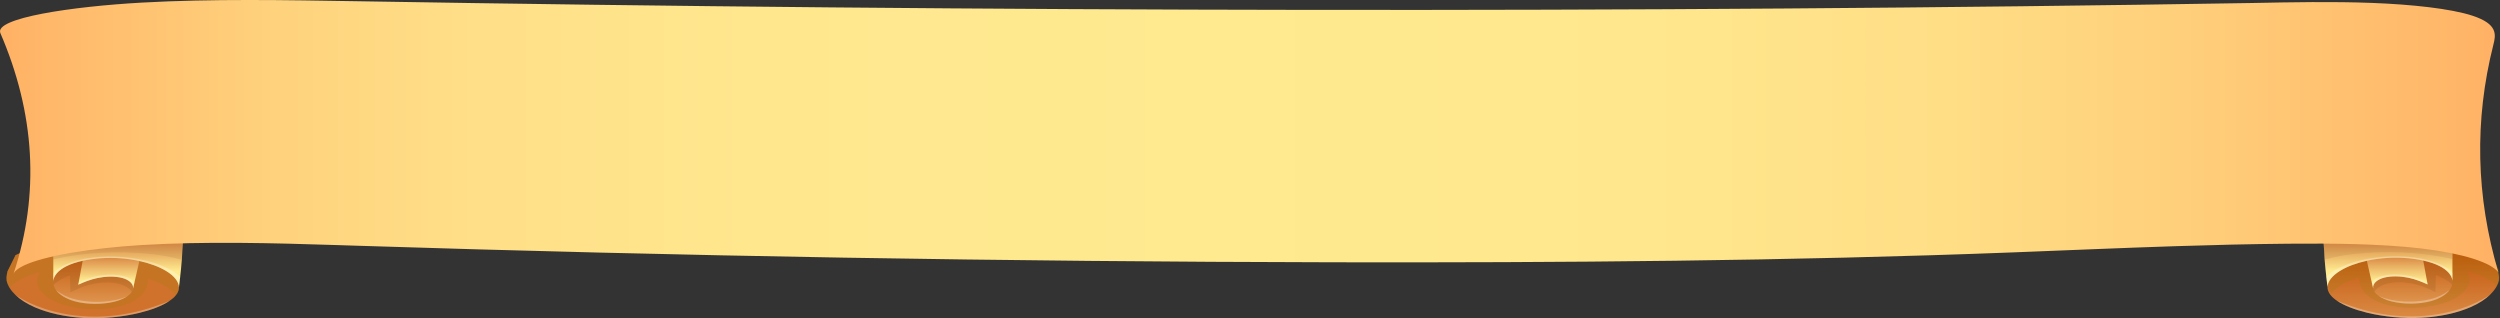<svg width="566" height="72" viewBox="0 0 566 72" fill="none" xmlns="http://www.w3.org/2000/svg">
    <rect x="0" y="0" width="566" height="72" fill="#333333" stroke="none"/>
    <g clip-path="url(#clip0_5323_43161)">
        <path d="M565.687 62.076L565.546 61.372L563.735 57.703L558.987 55.549L556.198 54.283L553.819 54.286L536.876 54.303L527.194 58.455L526.946 64.977C526.939 65.216 526.969 65.456 527.038 65.693C527.046 65.726 527.058 65.757 527.068 65.79C527.178 66.126 527.36 66.453 527.609 66.77C527.969 67.228 528.464 67.665 529.068 68.077C530.703 69.193 533.134 70.121 535.82 70.777C539.613 71.705 544.074 72.181 548.406 71.936C552.559 71.701 556.454 70.804 559.384 69.517C561.221 68.711 562.684 67.756 563.753 66.724C564.301 66.196 564.746 65.647 565.085 65.088C565.139 64.999 565.19 64.909 565.238 64.82C565.473 64.387 565.62 63.954 565.738 63.518C565.799 63.037 565.781 62.556 565.686 62.076H565.687Z" fill="url(#paint0_linear_5323_43161)"/>
        <path opacity="0.2" d="M565.912 61.79L565.771 61.086L563.96 57.417L559.212 55.263C557.579 54.779 555.847 54.356 554.044 54L537.101 54.017L527.419 58.169L527.171 64.691C527.164 64.93 527.194 65.17 527.263 65.407C527.271 65.44 527.283 65.472 527.293 65.504C527.403 65.84 527.585 66.167 527.834 66.484C528.928 65.007 531.122 63.679 534.124 62.814C534.124 63.99 534.423 65.181 535.391 66.281C536.358 67.382 538.037 68.392 540.37 69.01C543.462 69.83 547.522 69.876 550.843 69.239C554.164 68.602 556.729 67.331 558.015 65.87C559.3 64.41 559.359 62.779 558.485 61.263C561.558 62.092 563.973 63.355 565.312 64.8C565.366 64.712 565.417 64.622 565.465 64.533C565.7 64.1 565.846 63.667 565.965 63.23C566.026 62.75 566.008 62.269 565.912 61.789V61.79Z" fill="#997E08"/>
        <path d="M537.279 65.281C537.314 65.543 537.416 65.801 537.582 66.054C537.802 66.39 538.13 66.712 538.552 67.01L538.554 67.011C539.261 67.507 540.229 67.932 541.392 68.231C544.068 68.92 547.646 68.904 550.287 68.192C552.4 67.623 553.834 66.672 554.597 65.651C554.633 65.6 554.669 65.55 554.704 65.499C554.923 65.175 555.077 64.842 555.163 64.505C555.196 64.379 555.221 64.253 555.234 64.126C555.257 63.933 555.257 63.739 555.234 63.545L554.41 59.365L554.294 58.779L550.636 58.013L547.932 57.448L544.798 56.792L544.328 57.068L539.903 59.667L537.404 63.516L537.268 64.642L537.288 64.844C537.263 64.989 537.261 65.136 537.281 65.281H537.279Z" fill="url(#paint1_linear_5323_43161)"/>
        <path opacity="0.2" d="M537.279 65.281C537.314 65.543 537.416 65.801 537.582 66.054C537.717 65.772 537.934 65.498 538.245 65.243C538.934 64.674 540.105 64.203 541.527 64.006C543.389 63.746 545.466 63.978 547.124 64.424C548.782 64.868 550.097 65.509 551.386 66.139C551.421 64.859 551.455 63.578 551.49 62.297C552.242 62.572 552.924 62.882 553.516 63.218C554.031 63.51 554.479 63.823 554.857 64.151C554.926 64.21 555.035 64.351 555.165 64.505C555.198 64.379 555.222 64.253 555.235 64.126C555.258 63.933 555.258 63.739 555.235 63.545L554.411 59.365C553.322 58.837 552.043 58.38 550.636 58.014C549.777 57.79 548.869 57.6 547.932 57.449C546.771 57.261 545.562 57.133 544.328 57.07L539.903 59.668L537.404 63.518L537.268 64.643L537.288 64.845C537.263 64.991 537.261 65.137 537.281 65.282L537.279 65.281Z" fill="#8B5815"/>
        <path d="M534.675 57.27L535.08 57.879L535.853 59.039C535.948 59.449 536.067 59.972 536.197 60.539C536.457 61.674 536.758 62.99 536.975 63.947C537.141 64.677 537.259 65.198 537.278 65.272C537.279 65.278 537.279 65.281 537.279 65.281L537.286 64.844C537.414 64.072 538.21 63.281 539.742 62.874C541.367 62.442 543.517 62.524 545.236 62.882C546.956 63.239 548.299 63.808 549.616 64.403C549.59 64.266 549.567 64.129 549.541 63.992C549.317 62.774 549.091 61.556 548.869 60.339C548.787 59.891 548.703 59.441 548.621 58.993L547.848 58.066L547.655 57.835L541.906 57.243L534.677 57.27H534.675Z" fill="url(#paint2_linear_5323_43161)"/>
        <path d="M526.002 54.285L526.176 56.653C526.189 57.258 526.234 57.997 526.294 58.787C526.391 60.023 526.531 61.386 526.663 62.572C526.771 63.55 526.875 64.408 526.946 64.976C526.977 63.697 528.03 62.425 529.726 61.364C531.282 60.39 533.41 59.576 535.853 59.038C537.299 58.719 538.855 58.499 540.467 58.4C543.237 58.23 546.142 58.442 548.619 58.992C550.023 59.302 551.284 59.72 552.309 60.238C554.123 61.157 555.099 62.34 555.232 63.545V56.818L554.982 55.325L548.573 54.409L532.44 54L526 54.285H526.002Z" fill="url(#paint3_linear_5323_43161)"/>
        <path opacity="0.2" d="M526.002 54.35L526.176 56.654C526.189 57.26 526.234 57.999 526.294 58.789C528.207 58.211 530.446 57.799 532.706 57.528C540.174 56.629 548.45 57.059 555.232 58.666V56.819L554.982 55.327L548.573 54.411L532.44 54.002L526 54.35H526.002Z" fill="#AC783C"/>
        <g style="mix-blend-mode:overlay" opacity="0.28">
            <path d="M526.664 62.572C526.773 63.55 526.877 64.408 526.947 64.976C526.979 63.697 528.031 62.425 529.727 61.364C531.283 60.39 533.412 59.576 535.855 59.038C537.301 58.719 538.857 58.499 540.469 58.4C543.239 58.23 546.144 58.442 548.621 58.992C550.024 59.302 551.286 59.72 552.311 60.238C554.125 61.157 555.1 62.34 555.234 63.545V61.824C553.911 60.12 550.421 58.752 546.361 58.255C541.795 57.698 536.7 58.188 532.843 59.375C530.19 60.191 528.107 61.313 526.663 62.573L526.664 62.572Z" fill="white"/>
        </g>
        <g style="mix-blend-mode:overlay" opacity="0.28">
            <path d="M536.975 63.948C537.141 64.677 537.259 65.198 537.278 65.272C537.279 65.278 537.279 65.281 537.279 65.281L537.286 64.844C537.414 64.072 538.21 63.281 539.742 62.874C541.367 62.442 543.517 62.524 545.236 62.882C546.956 63.239 548.299 63.808 549.616 64.403C549.59 64.266 549.567 64.129 549.54 63.992C549.216 63.84 548.927 63.67 548.6 63.521C548.057 63.273 547.471 63.041 546.831 62.839C545.616 62.455 544.18 62.181 542.675 62.137C541.168 62.093 539.594 62.298 538.526 62.754C537.768 63.08 537.304 63.507 536.975 63.946V63.948Z" fill="white"/>
        </g>
        <g style="mix-blend-mode:overlay" opacity="0.28">
            <path d="M538.554 67.011C539.261 67.507 540.229 67.932 541.392 68.231C544.068 68.92 547.646 68.905 550.287 68.192C552.399 67.623 553.834 66.672 554.597 65.651C553.803 66.246 552.913 66.814 551.728 67.268C549.677 68.054 546.798 68.425 544.078 68.254C541.98 68.122 540.008 67.671 538.554 67.011Z" fill="white"/>
        </g>
        <g style="mix-blend-mode:overlay" opacity="0.28">
            <path d="M529.069 68.077C530.704 69.193 533.136 70.121 535.822 70.777C539.615 71.705 544.076 72.181 548.407 71.936C552.561 71.701 556.456 70.804 559.385 69.517C561.223 68.71 562.685 67.756 563.754 66.724C563.557 66.855 563.356 66.983 563.149 67.11C562.361 67.597 561.507 68.065 560.578 68.505C559.543 68.995 558.417 69.451 557.191 69.854C553.905 70.938 549.851 71.644 545.703 71.629C542.064 71.615 538.521 71.051 535.425 70.231C533.122 69.621 531.042 68.874 529.068 68.077H529.069Z" fill="white"/>
        </g>
        <path d="M40.26 58.509L30.523 54.356L13.486 54.339L11.094 54.337L8.288 55.603L3.514 57.757L1.693 61.426L1.551 62.13C1.455 62.609 1.437 63.09 1.498 63.571C1.617 64.007 1.766 64.441 2.001 64.873C2.049 64.963 2.102 65.051 2.155 65.141C2.495 65.701 2.942 66.249 3.494 66.778C4.57 67.809 6.042 68.764 7.888 69.571C10.834 70.857 14.751 71.755 18.928 71.99C23.282 72.235 27.767 71.758 31.584 70.831C34.285 70.174 36.73 69.246 38.374 68.131C38.981 67.719 39.479 67.281 39.841 66.823C40.091 66.506 40.275 66.179 40.385 65.844C40.395 65.811 40.407 65.779 40.415 65.747C40.485 65.508 40.514 65.269 40.508 65.031L40.258 58.509H40.26Z" fill="url(#paint4_linear_5323_43161)"/>
        <path opacity="0.2" d="M40.26 58.509L30.523 54.356L13.485 54.339C11.672 54.695 9.931 55.118 8.288 55.602L3.514 57.756L1.693 61.425L1.549 62.145C1.455 62.614 1.438 63.085 1.498 63.554V63.57C1.62 64.006 1.767 64.439 2.002 64.872C2.05 64.961 2.103 65.05 2.156 65.139C3.502 63.694 5.931 62.431 9.021 61.602C8.142 63.118 8.202 64.748 9.494 66.209C10.786 67.669 13.366 68.941 16.706 69.578C20.046 70.215 24.128 70.17 27.238 69.349C29.584 68.73 31.271 67.72 32.245 66.62C33.216 65.52 33.519 64.329 33.519 63.153C36.538 64.018 38.744 65.347 39.844 66.823C40.094 66.506 40.278 66.179 40.389 65.843C40.398 65.811 40.41 65.779 40.418 65.746C40.488 65.508 40.517 65.269 40.511 65.031L40.261 58.509H40.26Z" fill="#997E08"/>
        <path d="M30.12 65.336C30.085 65.597 29.983 65.856 29.816 66.109C29.594 66.444 29.263 66.766 28.84 67.064L28.838 67.066C28.127 67.561 27.154 67.986 25.985 68.285C23.293 68.975 19.695 68.959 17.039 68.247C14.915 67.677 13.473 66.726 12.705 65.705C12.669 65.654 12.632 65.605 12.598 65.554C12.377 65.229 12.222 64.896 12.136 64.559C12.103 64.433 12.078 64.307 12.065 64.18C12.042 63.988 12.042 63.794 12.065 63.6L12.894 59.42L13.009 58.833L16.688 58.068L19.408 57.502L22.559 56.847L23.032 57.123L27.482 59.721L29.994 63.571L30.131 64.696L30.112 64.898C30.137 65.044 30.138 65.191 30.118 65.336H30.12Z" fill="url(#paint5_linear_5323_43161)"/>
        <path opacity="0.2" d="M30.119 65.336C30.085 65.597 29.982 65.855 29.815 66.109C29.679 65.826 29.461 65.553 29.148 65.297C28.454 64.729 27.278 64.258 25.848 64.06C23.976 63.801 21.887 64.032 20.219 64.478C18.552 64.923 17.23 65.564 15.933 66.193C15.899 64.913 15.864 63.633 15.829 62.351C15.073 62.626 14.387 62.936 13.791 63.273C13.274 63.565 12.824 63.877 12.443 64.206C12.374 64.265 12.264 64.405 12.134 64.559C12.101 64.433 12.076 64.307 12.063 64.18C12.04 63.987 12.04 63.794 12.063 63.6L12.891 59.419C13.986 58.891 15.273 58.435 16.688 58.069C17.551 57.845 18.464 57.655 19.407 57.503C20.575 57.315 21.791 57.187 23.031 57.124L27.481 59.722L29.994 63.572L30.131 64.697L30.111 64.9C30.136 65.045 30.138 65.192 30.118 65.337L30.119 65.336Z" fill="#8B5815"/>
        <path d="M32.738 57.325L32.331 57.933L31.554 59.094C31.458 59.503 31.339 60.026 31.208 60.593C30.947 61.728 30.644 63.045 30.426 64.002C30.259 64.731 30.139 65.252 30.121 65.326C30.119 65.332 30.119 65.336 30.119 65.336L30.113 64.898C29.984 64.127 29.183 63.336 27.643 62.929C26.009 62.496 23.847 62.579 22.118 62.936C20.388 63.293 19.038 63.863 17.713 64.457C17.74 64.32 17.763 64.184 17.79 64.047C18.014 62.828 18.241 61.611 18.464 60.393C18.547 59.945 18.631 59.496 18.714 59.047L19.492 58.121L19.685 57.889L25.466 57.297L32.736 57.325H32.738Z" fill="url(#paint6_linear_5323_43161)"/>
        <path d="M41.461 54.339L41.285 56.707C41.272 57.313 41.228 58.052 41.166 58.842C41.069 60.077 40.928 61.44 40.796 62.626C40.687 63.605 40.583 64.462 40.511 65.031C40.48 63.751 39.421 62.479 37.716 61.418C36.151 60.444 34.011 59.63 31.554 59.092C30.1 58.774 28.535 58.553 26.914 58.454C24.129 58.285 21.207 58.496 18.716 59.046C17.305 59.356 16.037 59.774 15.006 60.293C13.181 61.211 12.2 62.395 12.066 63.6V56.872L12.318 55.38L18.763 54.464L34.986 54.054L41.462 54.339H41.461Z" fill="url(#paint7_linear_5323_43161)"/>
        <path opacity="0.2" d="M41.461 54.405L41.285 56.709C41.272 57.314 41.228 58.053 41.166 58.843C39.243 58.265 36.991 57.853 34.718 57.582C27.209 56.683 18.887 57.113 12.066 58.721V56.873L12.318 55.381L18.763 54.465L34.986 54.056L41.462 54.405H41.461Z" fill="#AC783C"/>
        <g style="mix-blend-mode:overlay" opacity="0.28">
            <path d="M40.794 62.626C40.685 63.605 40.58 64.462 40.509 65.031C40.478 63.751 39.419 62.479 37.714 61.418C36.149 60.444 34.008 59.63 31.552 59.092C30.098 58.774 28.533 58.553 26.912 58.454C24.127 58.284 21.205 58.496 18.714 59.046C17.303 59.356 16.034 59.774 15.004 60.293C13.179 61.211 12.198 62.395 12.065 63.6V61.879C13.394 60.174 16.904 58.806 20.987 58.31C25.579 57.753 30.702 58.242 34.581 59.429C37.249 60.246 39.343 61.367 40.795 62.627L40.794 62.626Z" fill="white"/>
        </g>
        <g style="mix-blend-mode:overlay" opacity="0.28">
            <path d="M30.426 64.002C30.259 64.731 30.139 65.252 30.121 65.326C30.119 65.332 30.119 65.336 30.119 65.336L30.113 64.898C29.984 64.127 29.183 63.336 27.643 62.929C26.009 62.496 23.847 62.579 22.118 62.936C20.388 63.293 19.038 63.863 17.713 64.457C17.74 64.321 17.763 64.184 17.79 64.047C18.115 63.894 18.407 63.725 18.736 63.576C19.282 63.327 19.87 63.096 20.514 62.894C21.736 62.51 23.18 62.236 24.694 62.191C26.209 62.147 27.792 62.352 28.866 62.809C29.628 63.135 30.095 63.561 30.426 64.001V64.002Z" fill="white"/>
        </g>
        <g style="mix-blend-mode:overlay" opacity="0.28">
            <path d="M28.837 67.066C28.126 67.561 27.154 67.986 25.984 68.285C23.293 68.975 19.695 68.959 17.038 68.247C14.914 67.677 13.472 66.727 12.704 65.705C13.503 66.3 14.398 66.868 15.589 67.323C17.652 68.109 20.547 68.479 23.283 68.308C25.392 68.177 27.375 67.726 28.837 67.066Z" fill="white"/>
        </g>
        <g style="mix-blend-mode:overlay" opacity="0.28">
            <path d="M38.375 68.131C36.731 69.247 34.286 70.175 31.585 70.832C27.77 71.759 23.284 72.235 18.929 71.991C14.752 71.756 10.835 70.858 7.889 69.572C6.041 68.765 4.571 67.81 3.496 66.778C3.694 66.909 3.896 67.037 4.104 67.165C4.897 67.652 5.755 68.119 6.69 68.559C7.73 69.05 8.863 69.505 10.096 69.908C13.401 70.993 17.477 71.699 21.648 71.683C25.307 71.67 28.87 71.105 31.984 70.285C34.299 69.676 36.392 68.928 38.377 68.131H38.375Z" fill="white"/>
        </g>
        <path d="M564.509 10.088C565.078 7.847 565.52 5.436 559.762 3.553C554.818 1.937 545.978 1.001 537.025 0.661C528.072 0.319 518.879 0.5 509.823 0.681C371.188 2.977 222.322 2.673 80.835 0.279C64.564 0.005 47.925 -0.293 32.139 0.587C16.358 1.466 -1.396 4.065 0.087 7.503C7.88 25.571 9.08 43.846 3.072 61.944C4.243 59.488 12.966 57.368 23.775 56.18C26.424 55.889 29.197 55.653 32.013 55.483C46.398 54.614 61.655 55.019 76.523 55.493C77.843 55.535 79.156 55.577 80.469 55.62C153.819 57.978 227.958 59.237 302.142 59.383C353.61 59.483 405.185 59.09 455.818 57.138C468.033 56.667 480.231 56.133 492.502 55.736C500.983 55.461 509.5 55.252 518.075 55.175C528.261 55.083 538.9 55.202 547.886 56.222C548.169 56.254 548.448 56.287 548.724 56.321C557.767 57.424 563.951 59.456 565.633 61.634C565.633 61.634 565.633 61.634 565.633 61.636C560.543 44.478 560.164 27.256 564.509 10.088Z" fill="url(#paint8_linear_5323_43161)"/>
    </g>
    <defs>
        <linearGradient id="paint0_linear_5323_43161" x1="546.361" y1="58.173" x2="546.361" y2="72.296" gradientUnits="userSpaceOnUse">
            <stop stop-color="#C45911"/>
            <stop offset="1" stop-color="#DB8C46"/>
        </linearGradient>
        <linearGradient id="paint1_linear_5323_43161" x1="546.259" y1="58.004" x2="546.259" y2="68.752" gradientUnits="userSpaceOnUse">
            <stop stop-color="#C45911"/>
            <stop offset="1" stop-color="#DF964F"/>
        </linearGradient>
        <linearGradient id="paint2_linear_5323_43161" x1="542.147" y1="63.51" x2="542.147" y2="58.306" gradientUnits="userSpaceOnUse">
            <stop stop-color="#FFEA90"/>
            <stop offset="1" stop-color="#DB8C46"/>
        </linearGradient>
        <linearGradient id="paint3_linear_5323_43161" x1="540.618" y1="61.286" x2="540.618" y2="55.181" gradientUnits="userSpaceOnUse">
            <stop stop-color="#FFEA90"/>
            <stop offset="1" stop-color="#DB8C46"/>
        </linearGradient>
        <linearGradient id="paint4_linear_5323_43161" x1="20.987" y1="-0.164" x2="20.987" y2="-0.164" gradientUnits="userSpaceOnUse">
            <stop stop-color="#C45911"/>
            <stop offset="1" stop-color="#DB8C46"/>
        </linearGradient>
        <linearGradient id="paint5_linear_5323_43161" x1="21.09" y1="58.058" x2="21.09" y2="68.806" gradientUnits="userSpaceOnUse">
            <stop stop-color="#C45911"/>
            <stop offset="1" stop-color="#DF964F"/>
        </linearGradient>
        <linearGradient id="paint6_linear_5323_43161" x1="25.225" y1="63.565" x2="25.225" y2="58.361" gradientUnits="userSpaceOnUse">
            <stop stop-color="#FFEA90"/>
            <stop offset="1" stop-color="#DB8C46"/>
        </linearGradient>
        <linearGradient id="paint7_linear_5323_43161" x1="26.762" y1="61.341" x2="26.762" y2="55.236" gradientUnits="userSpaceOnUse">
            <stop stop-color="#FFEA90"/>
            <stop offset="1" stop-color="#DB8C46"/>
        </linearGradient>
        <linearGradient id="paint8_linear_5323_43161" x1="0.001" y1="30.972" x2="565.633" y2="30.972" gradientUnits="userSpaceOnUse">
            <stop stop-color="#FFB164"/>
            <stop offset="0.04" stop-color="#FFBE6E"/>
            <stop offset="0.11" stop-color="#FFD27D"/>
            <stop offset="0.19" stop-color="#FFDF88"/>
            <stop offset="0.3" stop-color="#FFE78E"/>
            <stop offset="0.49" stop-color="#FFEA90"/>
            <stop offset="0.66" stop-color="#FFE78D"/>
            <stop offset="0.78" stop-color="#FFDE86"/>
            <stop offset="0.88" stop-color="#FFCE7A"/>
            <stop offset="0.97" stop-color="#FFB96A"/>
            <stop offset="1" stop-color="#FFB164"/>
        </linearGradient>
        <clipPath id="clip0_5323_43161">
            <rect width="566" height="72" fill="white"/>
        </clipPath>
    </defs>
</svg>
